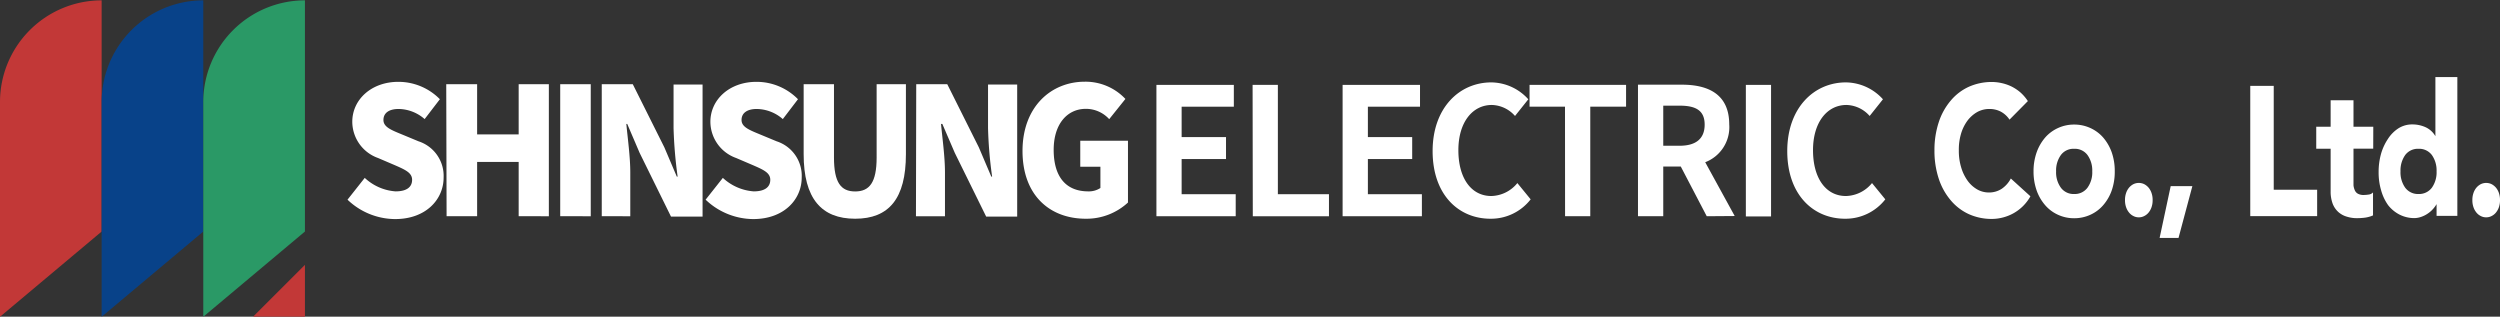 <svg id="Layer_1" data-name="Layer 1" xmlns="http://www.w3.org/2000/svg" viewBox="0 0 361.07 45.74"><rect x="0" y="0" width="361.07" height="45.74" fill="#333333" stroke="none"/><defs><style>.cls-1{fill:#c23837;}.cls-2{fill:#084289;}.cls-3{fill:#2a9966;}.cls-4{fill:#fff;}</style></defs><title>logo-w</title><path class="cls-1" d="M-430.91,279V248a14.69,14.69,0,0,1,14.68-14.7v33.39Z" transform="translate(430.91 -233.25)"/><path class="cls-2" d="M-416.23,279V248a14.69,14.69,0,0,1,14.68-14.7v33.39Z" transform="translate(430.91 -233.25)"/><path class="cls-3" d="M-401.55,279V248a14.69,14.69,0,0,1,14.68-14.7v33.39Z" transform="translate(430.91 -233.25)"/><polygon class="cls-1" points="44.04 38.25 44.04 45.74 36.55 45.74 44.04 38.25"/><path class="cls-4" d="M-380.72,262.09l2.49-3.15a7.26,7.26,0,0,0,4.45,1.95c1.63,0,2.39-.64,2.39-1.67s-1-1.46-2.58-2.15l-2.34-1a5.58,5.58,0,0,1-3.72-5.23c0-3.21,2.76-5.77,6.65-5.77a8.39,8.39,0,0,1,6,2.51l-2.2,2.87a5.8,5.8,0,0,0-3.76-1.46c-1.36,0-2.19.56-2.19,1.59s1.15,1.46,2.78,2.13l2.29.95a5.25,5.25,0,0,1,3.62,5.23c0,3.17-2.56,6-7,6A10,10,0,0,1-380.72,262.09Z" transform="translate(430.91 -233.25)"/><path class="cls-4" d="M-366.46,245.41H-362v7.25h6v-7.25h4.36v19.07H-356v-7.84h-6v7.84h-4.41Z" transform="translate(430.91 -233.25)"/><path class="cls-4" d="M-350,245.41h4.41v19.07H-350Z" transform="translate(430.91 -233.25)"/><path class="cls-4" d="M-344,245.41h4.48l4.56,9.12,1.8,4.23h.12a63.76,63.76,0,0,1-.59-7v-6.3h4.19v19.07H-334l-4.53-9.2-1.79-4.18h-.13c.2,2.13.57,4.74.57,7v6.33H-344Z" transform="translate(430.91 -233.25)"/><path class="cls-4" d="M-329,262.09l2.49-3.15a7.31,7.31,0,0,0,4.46,1.95c1.62,0,2.39-.64,2.39-1.67s-1-1.46-2.59-2.15l-2.34-1a5.58,5.58,0,0,1-3.72-5.23c0-3.21,2.76-5.77,6.65-5.77a8.37,8.37,0,0,1,6,2.51l-2.19,2.87a5.82,5.82,0,0,0-3.77-1.46c-1.35,0-2.19.56-2.19,1.59s1.16,1.46,2.78,2.13l2.29.95a5.24,5.24,0,0,1,3.62,5.23c0,3.17-2.56,6-7,6A10.05,10.05,0,0,1-329,262.09Z" transform="translate(430.91 -233.25)"/><path class="cls-4" d="M-314.84,255.51v-10.1h4.38V256c0,3.62,1,4.9,3.06,4.9s3.1-1.28,3.1-4.9V245.41h4.23v10.1c0,6.43-2.46,9.33-7.33,9.33S-314.84,261.94-314.84,255.51Z" transform="translate(430.91 -233.25)"/><path class="cls-4" d="M-298.58,245.41h4.48l4.56,9.12,1.8,4.23h.12a61.42,61.42,0,0,1-.59-7v-6.3H-284v19.07h-4.48l-4.53-9.2-1.8-4.18H-295c.2,2.13.57,4.74.57,7v6.33h-4.19Z" transform="translate(430.91 -233.25)"/><path class="cls-4" d="M-283.23,255.05c0-6.36,4.11-10,9-10a7.91,7.91,0,0,1,5.86,2.49l-2.34,2.92a4.54,4.54,0,0,0-3.37-1.49c-2.71,0-4.65,2.21-4.65,5.92s1.62,6,5,6a3,3,0,0,0,1.75-.49v-3.07h-2.91v-3.75H-268v8.92a8.81,8.81,0,0,1-6.1,2.34C-279.24,264.84-283.23,261.51-283.23,255.05Z" transform="translate(430.91 -233.25)"/><path class="cls-4" d="M-263.89,245.51h11.18v3.15h-7.54v4.39h6.41v3.17h-6.41v5.08h7.81v3.18h-11.45Z" transform="translate(430.91 -233.25)"/><path class="cls-4" d="M-250,245.51h3.65V261.3h7.38v3.18h-11Z" transform="translate(430.91 -233.25)"/><path class="cls-4" d="M-237,245.51h11.18v3.15h-7.53v4.39h6.4v3.17h-6.4v5.08h7.8v3.18H-237Z" transform="translate(430.91 -233.25)"/><path class="cls-4" d="M-224,255.07c0-6.25,3.87-9.92,8.48-9.92a7.28,7.28,0,0,1,5.34,2.44l-1.92,2.41a4.6,4.6,0,0,0-3.35-1.59c-2.76,0-4.83,2.46-4.83,6.53s1.87,6.62,4.76,6.62a5,5,0,0,0,3.76-1.87l1.92,2.35a7.25,7.25,0,0,1-5.81,2.8C-220.23,264.84-224,261.4-224,255.07Z" transform="translate(430.91 -233.25)"/><path class="cls-4" d="M-204.88,248.66H-210v-3.15h13.94v3.15h-5.17v15.82h-3.64Z" transform="translate(430.91 -233.25)"/><path class="cls-4" d="M-184.41,264.48l-3.75-7.18h-2.53v7.18h-3.65v-19H-188c3.81,0,6.84,1.38,6.84,5.74a5.42,5.42,0,0,1-3.47,5.46l4.26,7.77Zm-6.28-10.18h2.36c2.34,0,3.62-1,3.62-3.05s-1.28-2.74-3.62-2.74h-2.36Z" transform="translate(430.91 -233.25)"/><path class="cls-4" d="M-178.76,245.51h3.64v19h-3.64Z" transform="translate(430.91 -233.25)"/><path class="cls-4" d="M-172.78,255.07c0-6.25,3.87-9.92,8.47-9.92a7.3,7.3,0,0,1,5.35,2.44l-1.92,2.41a4.61,4.61,0,0,0-3.35-1.59c-2.76,0-4.83,2.46-4.83,6.53s1.87,6.62,4.75,6.62a5,5,0,0,0,3.77-1.87l1.92,2.35a7.27,7.27,0,0,1-5.81,2.8C-169,264.84-172.78,261.4-172.78,255.07Z" transform="translate(430.91 -233.25)"/><path class="cls-4" d="M-140.68,250.53a3.52,3.52,0,0,0-1.23-1.14,3.48,3.48,0,0,0-1.68-.4,3.58,3.58,0,0,0-1.77.45,4.68,4.68,0,0,0-1.41,1.26,6.08,6.08,0,0,0-.93,1.93A8.07,8.07,0,0,0-148,255a8.16,8.16,0,0,0,.34,2.43,6.4,6.4,0,0,0,.92,1.91,4.45,4.45,0,0,0,1.38,1.26,3.38,3.38,0,0,0,1.7.45,3.31,3.31,0,0,0,1.85-.53,4.09,4.09,0,0,0,1.32-1.49l2.83,2.57a6.32,6.32,0,0,1-2.48,2.47,6.52,6.52,0,0,1-3.08.8,8,8,0,0,1-3.33-.69,7.46,7.46,0,0,1-2.62-2,9.24,9.24,0,0,1-1.73-3.12,12.75,12.75,0,0,1-.62-4.08,12.75,12.75,0,0,1,.62-4.08,9.24,9.24,0,0,1,1.73-3.12,7.46,7.46,0,0,1,2.62-2,8.13,8.13,0,0,1,3.33-.69,6.49,6.49,0,0,1,1.35.15,6.47,6.47,0,0,1,1.39.46,6.3,6.3,0,0,1,1.32.85,6.25,6.25,0,0,1,1.13,1.3Z" transform="translate(430.91 -233.25)"/><path class="cls-4" d="M-137.21,258a8.14,8.14,0,0,1,.46-2.78,6.74,6.74,0,0,1,1.25-2.14,5.46,5.46,0,0,1,1.87-1.36,5.53,5.53,0,0,1,2.29-.48,5.56,5.56,0,0,1,2.29.48,5.46,5.46,0,0,1,1.87,1.36,6.74,6.74,0,0,1,1.25,2.14,8.15,8.15,0,0,1,.45,2.78,8.16,8.16,0,0,1-.45,2.79,6.59,6.59,0,0,1-1.25,2.13,5.36,5.36,0,0,1-1.87,1.37,5.56,5.56,0,0,1-2.29.48,5.53,5.53,0,0,1-2.29-.48,5.36,5.36,0,0,1-1.87-1.37,6.59,6.59,0,0,1-1.25-2.13A8.16,8.16,0,0,1-137.21,258Zm3.26,0a3.76,3.76,0,0,0,.69,2.36,2.27,2.27,0,0,0,1.92.91,2.28,2.28,0,0,0,1.92-.91,3.76,3.76,0,0,0,.69-2.36,3.8,3.8,0,0,0-.69-2.36,2.27,2.27,0,0,0-1.92-.9,2.26,2.26,0,0,0-1.92.9A3.8,3.8,0,0,0-133.95,258Z" transform="translate(430.91 -233.25)"/><path class="cls-4" d="M-124,262.15a3,3,0,0,1,.15-1,2.43,2.43,0,0,1,.42-.78,2.12,2.12,0,0,1,.64-.52,1.78,1.78,0,0,1,.78-.18,1.79,1.79,0,0,1,.79.18,2.12,2.12,0,0,1,.64.52,2.43,2.43,0,0,1,.42.78,3,3,0,0,1,.15,1,3,3,0,0,1-.15,1,2.43,2.43,0,0,1-.42.78,1.86,1.86,0,0,1-.64.52,1.67,1.67,0,0,1-.79.19,1.66,1.66,0,0,1-.78-.19,1.86,1.86,0,0,1-.64-.52,2.43,2.43,0,0,1-.42-.78A3,3,0,0,1-124,262.15Z" transform="translate(430.91 -233.25)"/><path class="cls-4" d="M-117.4,260.13h3.13l-2,7.48H-119Z" transform="translate(430.91 -233.25)"/><path class="cls-4" d="M-105.91,245.65h3.39v15h6.27v3.82h-9.66Z" transform="translate(430.91 -233.25)"/><path class="cls-4" d="M-88.15,254.72H-91V259c0,.35,0,.67,0,1a2.28,2.28,0,0,0,.2.75,1,1,0,0,0,.46.49,1.7,1.7,0,0,0,.84.17,5.07,5.07,0,0,0,.68-.06,1,1,0,0,0,.64-.31v3.32a4.35,4.35,0,0,1-1.12.32,9.17,9.17,0,0,1-1.16.08,4.83,4.83,0,0,1-1.51-.22,3.16,3.16,0,0,1-1.22-.67,3.13,3.13,0,0,1-.82-1.21,5,5,0,0,1-.29-1.8v-6.13h-2.08v-3.18h2.08v-3.82H-91v3.82h2.86Z" transform="translate(430.91 -233.25)"/><path class="cls-4" d="M-76,264.43h-3v-1.7h0a4.26,4.26,0,0,1-.51.7,3.88,3.88,0,0,1-.74.65,3.79,3.79,0,0,1-.94.48,3.14,3.14,0,0,1-1,.19,4.7,4.7,0,0,1-2.13-.49A5,5,0,0,1-86,262.88a6.84,6.84,0,0,1-1-2.11,9.09,9.09,0,0,1-.37-2.68,9.63,9.63,0,0,1,.34-2.59,7.58,7.58,0,0,1,1-2.18,5.13,5.13,0,0,1,1.51-1.53,3.69,3.69,0,0,1,2-.57,4.61,4.61,0,0,1,1.9.39,3.14,3.14,0,0,1,1.45,1.31h0v-8.54H-76ZM-79,258a3.86,3.86,0,0,0-.68-2.36,2.29,2.29,0,0,0-1.93-.9,2.28,2.28,0,0,0-1.92.9,3.86,3.86,0,0,0-.68,2.36,3.82,3.82,0,0,0,.68,2.36,2.29,2.29,0,0,0,1.92.91,2.3,2.3,0,0,0,1.93-.91A3.82,3.82,0,0,0-79,258Z" transform="translate(430.91 -233.25)"/><path class="cls-4" d="M-73.83,262.15a3,3,0,0,1,.15-1,2.43,2.43,0,0,1,.42-.78,2.12,2.12,0,0,1,.64-.52,1.78,1.78,0,0,1,.78-.18,1.79,1.79,0,0,1,.79.18,2.12,2.12,0,0,1,.64.52,2.43,2.43,0,0,1,.42.78,3,3,0,0,1,.15,1,3,3,0,0,1-.15,1,2.43,2.43,0,0,1-.42.78,1.86,1.86,0,0,1-.64.52,1.67,1.67,0,0,1-.79.19,1.66,1.66,0,0,1-.78-.19,1.86,1.86,0,0,1-.64-.52,2.43,2.43,0,0,1-.42-.78A3,3,0,0,1-73.83,262.15Z" transform="translate(430.91 -233.25)"/></svg>